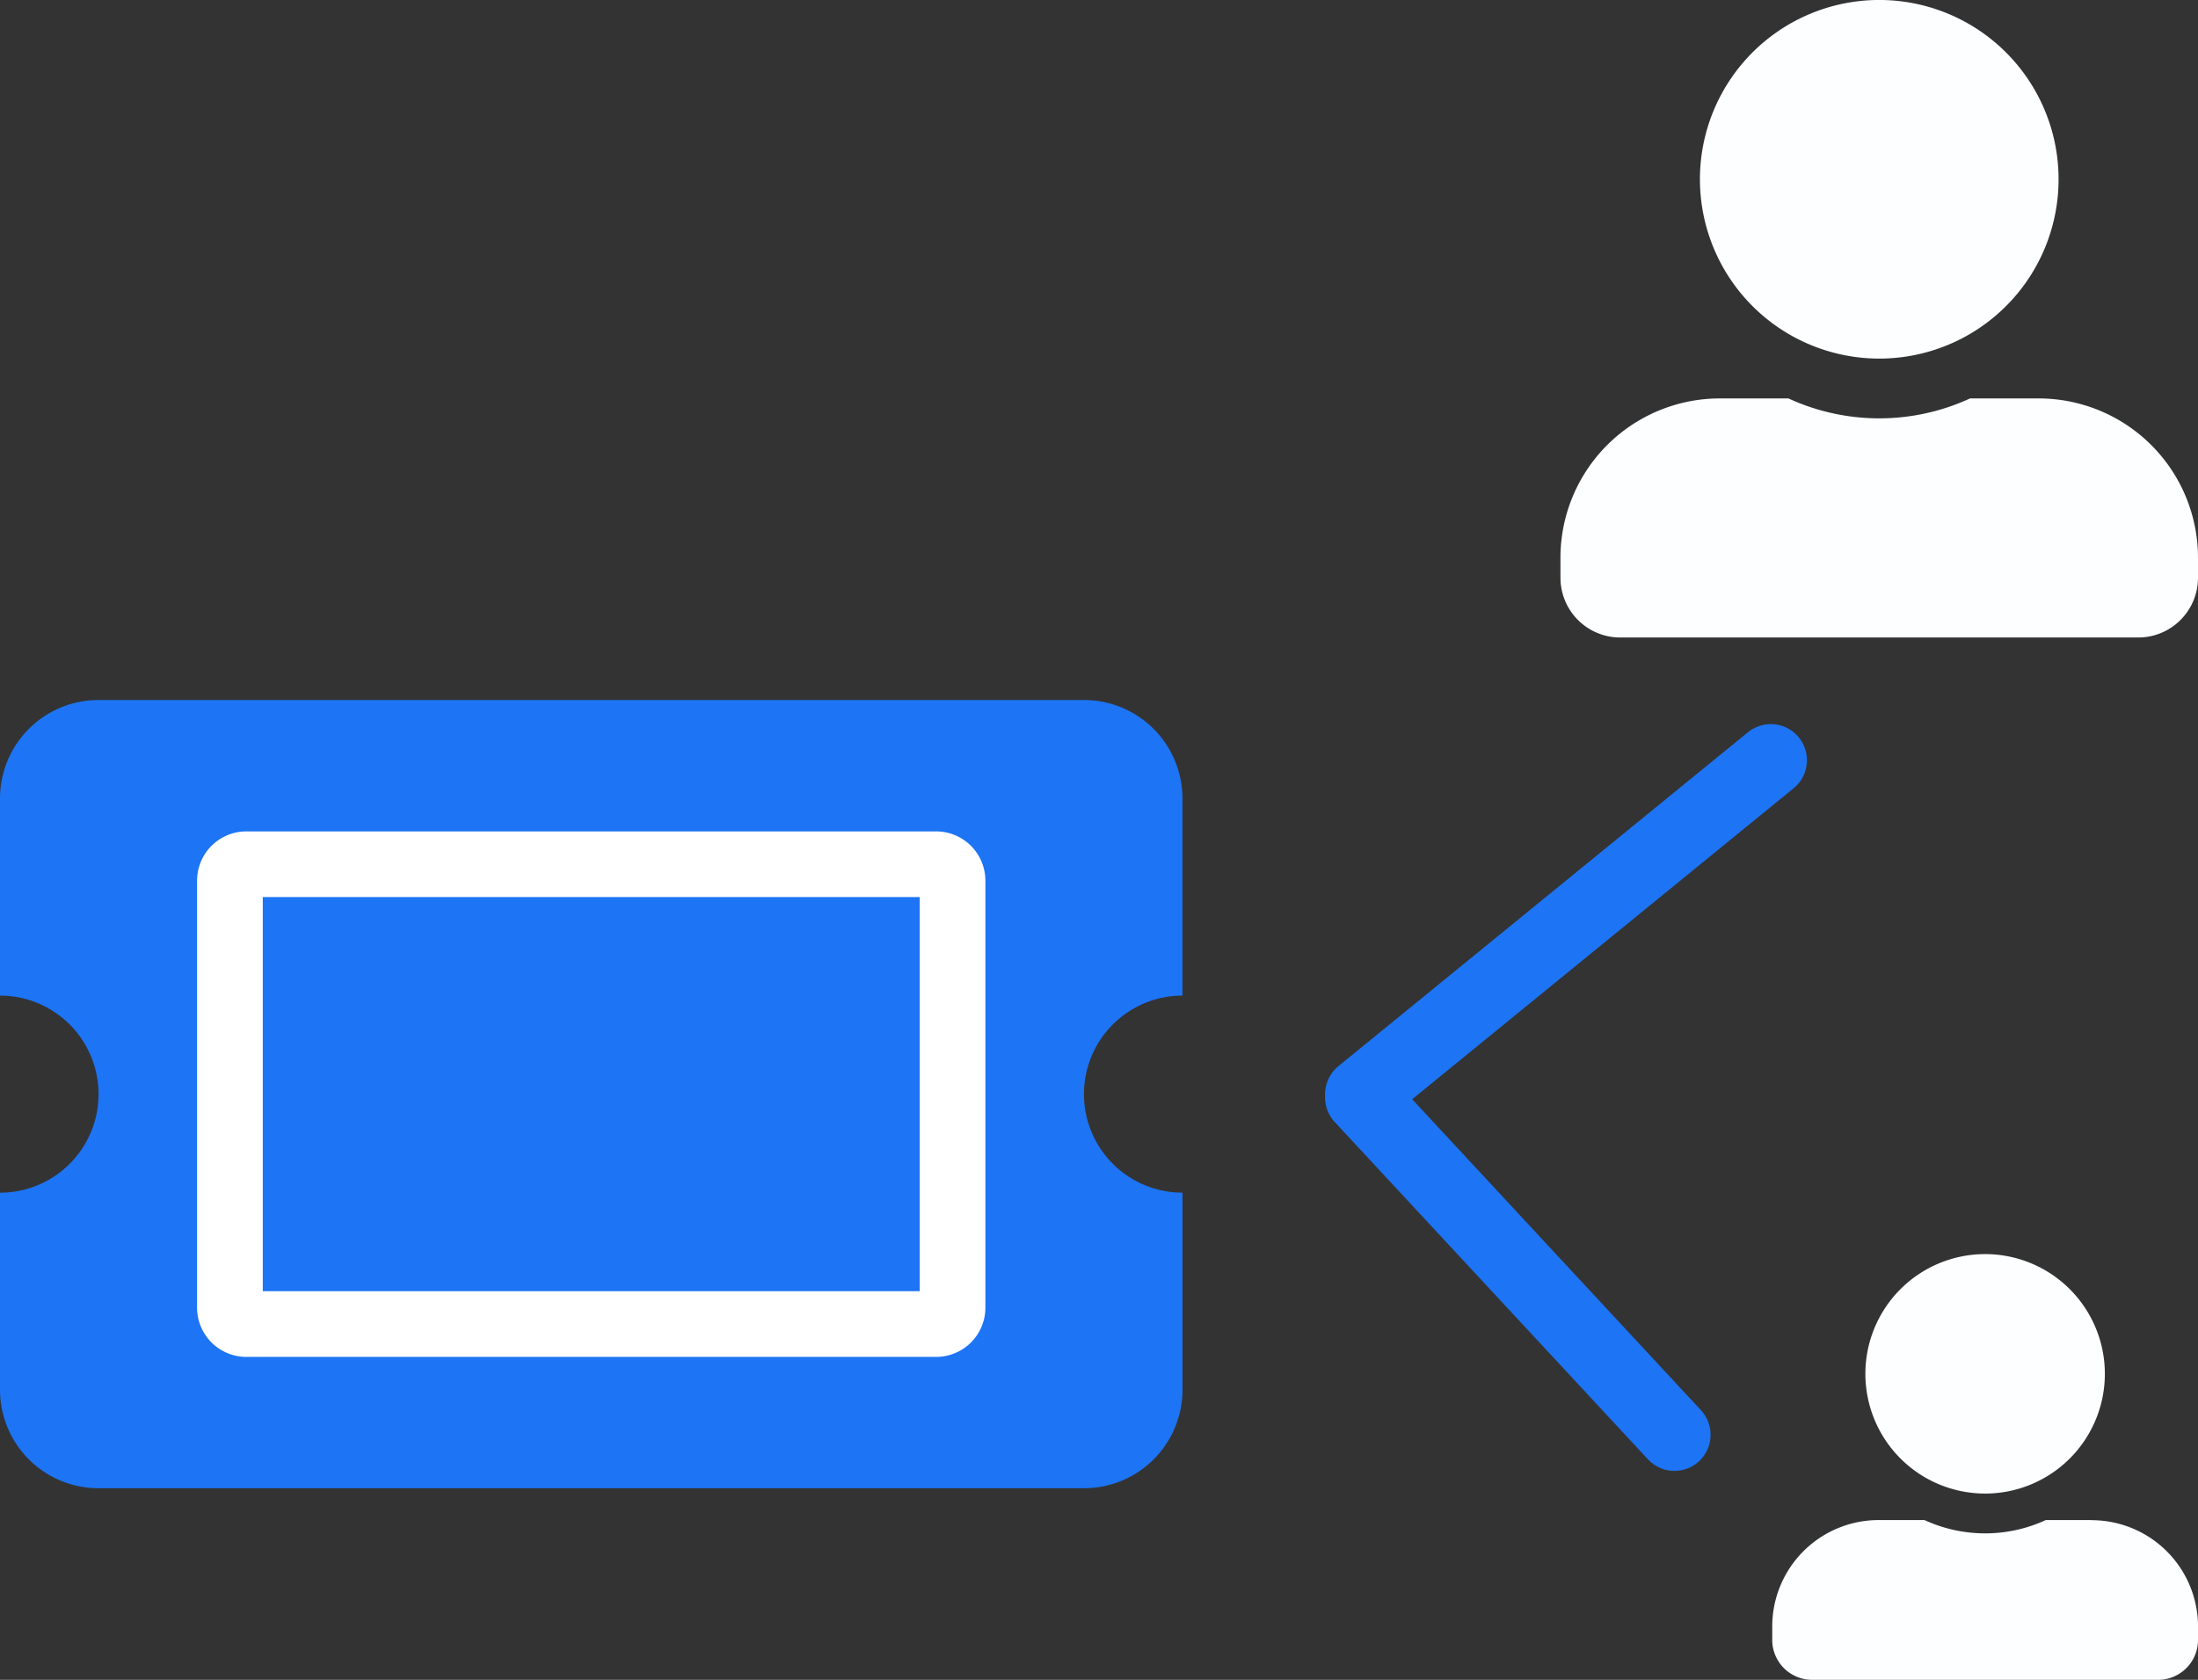 <svg xmlns="http://www.w3.org/2000/svg" width="91.231" height="69.73" viewBox="0 0 91.231 69.73">
  <rect x="0" y="0" width="91.231" height="69.73" fill="#333333" stroke="none"/>
  <g id="Grupo_2517" data-name="Grupo 2517" transform="translate(-276 -1580.943)">
    <g id="Grupo_245" data-name="Grupo 245">
      <g id="Grupo_244" data-name="Grupo 244">
        <rect id="Rectángulo_211" data-name="Rectángulo 211" width="35" height="23" transform="translate(283 1615)" fill="#fff"/>
        <path id="Icon_awesome-ticket-alt" data-name="Icon awesome-ticket-alt" d="M10.907,12.68H38.175V29.041H10.907Zm34.085,8.18a4.09,4.09,0,0,0,4.09,4.09v8.18a4.09,4.09,0,0,1-4.09,4.09H4.09A4.09,4.09,0,0,1,0,33.131v-8.18a4.09,4.09,0,0,0,4.09-4.09A4.09,4.09,0,0,0,0,16.771V8.59A4.09,4.09,0,0,1,4.09,4.5h40.9a4.09,4.09,0,0,1,4.09,4.09v8.18A4.09,4.09,0,0,0,44.992,20.861ZM40.9,12a2.045,2.045,0,0,0-2.045-2.045H10.226A2.045,2.045,0,0,0,8.18,12V29.723a2.045,2.045,0,0,0,2.045,2.045H38.857A2.045,2.045,0,0,0,40.9,29.723Z" transform="translate(276 1605.5)" fill="#1d74f4"/>
      </g>
    </g>
    <g id="Grupo_2516" data-name="Grupo 2516" transform="translate(2)">
      <path id="Icon_awesome-user-alt" data-name="Icon awesome-user-alt" d="M13.231,14.885A7.443,7.443,0,1,0,5.789,7.443,7.445,7.445,0,0,0,13.231,14.885Zm6.616,1.654H17a9,9,0,0,1-7.536,0H6.616A6.615,6.615,0,0,0,0,23.155v.827a2.482,2.482,0,0,0,2.481,2.481h21.5a2.482,2.482,0,0,0,2.481-2.481v-.827A6.615,6.615,0,0,0,19.847,16.539Z" transform="translate(338.769 1580.943)" fill="#fcfeff"/>
      <path id="Icon_awesome-user-alt-2" data-name="Icon awesome-user-alt" d="M8.836,9.941a4.97,4.97,0,1,0-4.97-4.97A4.972,4.972,0,0,0,8.836,9.941Zm4.418,1.1h-1.9a6.009,6.009,0,0,1-5.033,0h-1.9A4.418,4.418,0,0,0,0,15.464v.552a1.657,1.657,0,0,0,1.657,1.657H16.016a1.657,1.657,0,0,0,1.657-1.657v-.552A4.418,4.418,0,0,0,13.255,11.046Z" transform="translate(347.559 1633)" fill="#fcfeff"/>
      <line id="Línea_118" data-name="Línea 118" y1="13.861" x2="17" transform="translate(330.5 1612.5)" fill="none" stroke="#1d74f4" stroke-linecap="round" stroke-width="3"/>
      <line id="Línea_119" data-name="Línea 119" x2="13" y2="14" transform="translate(330.5 1626.5)" fill="none" stroke="#1d74f4" stroke-linecap="round" stroke-width="3"/>
    </g>
  </g>
</svg>
